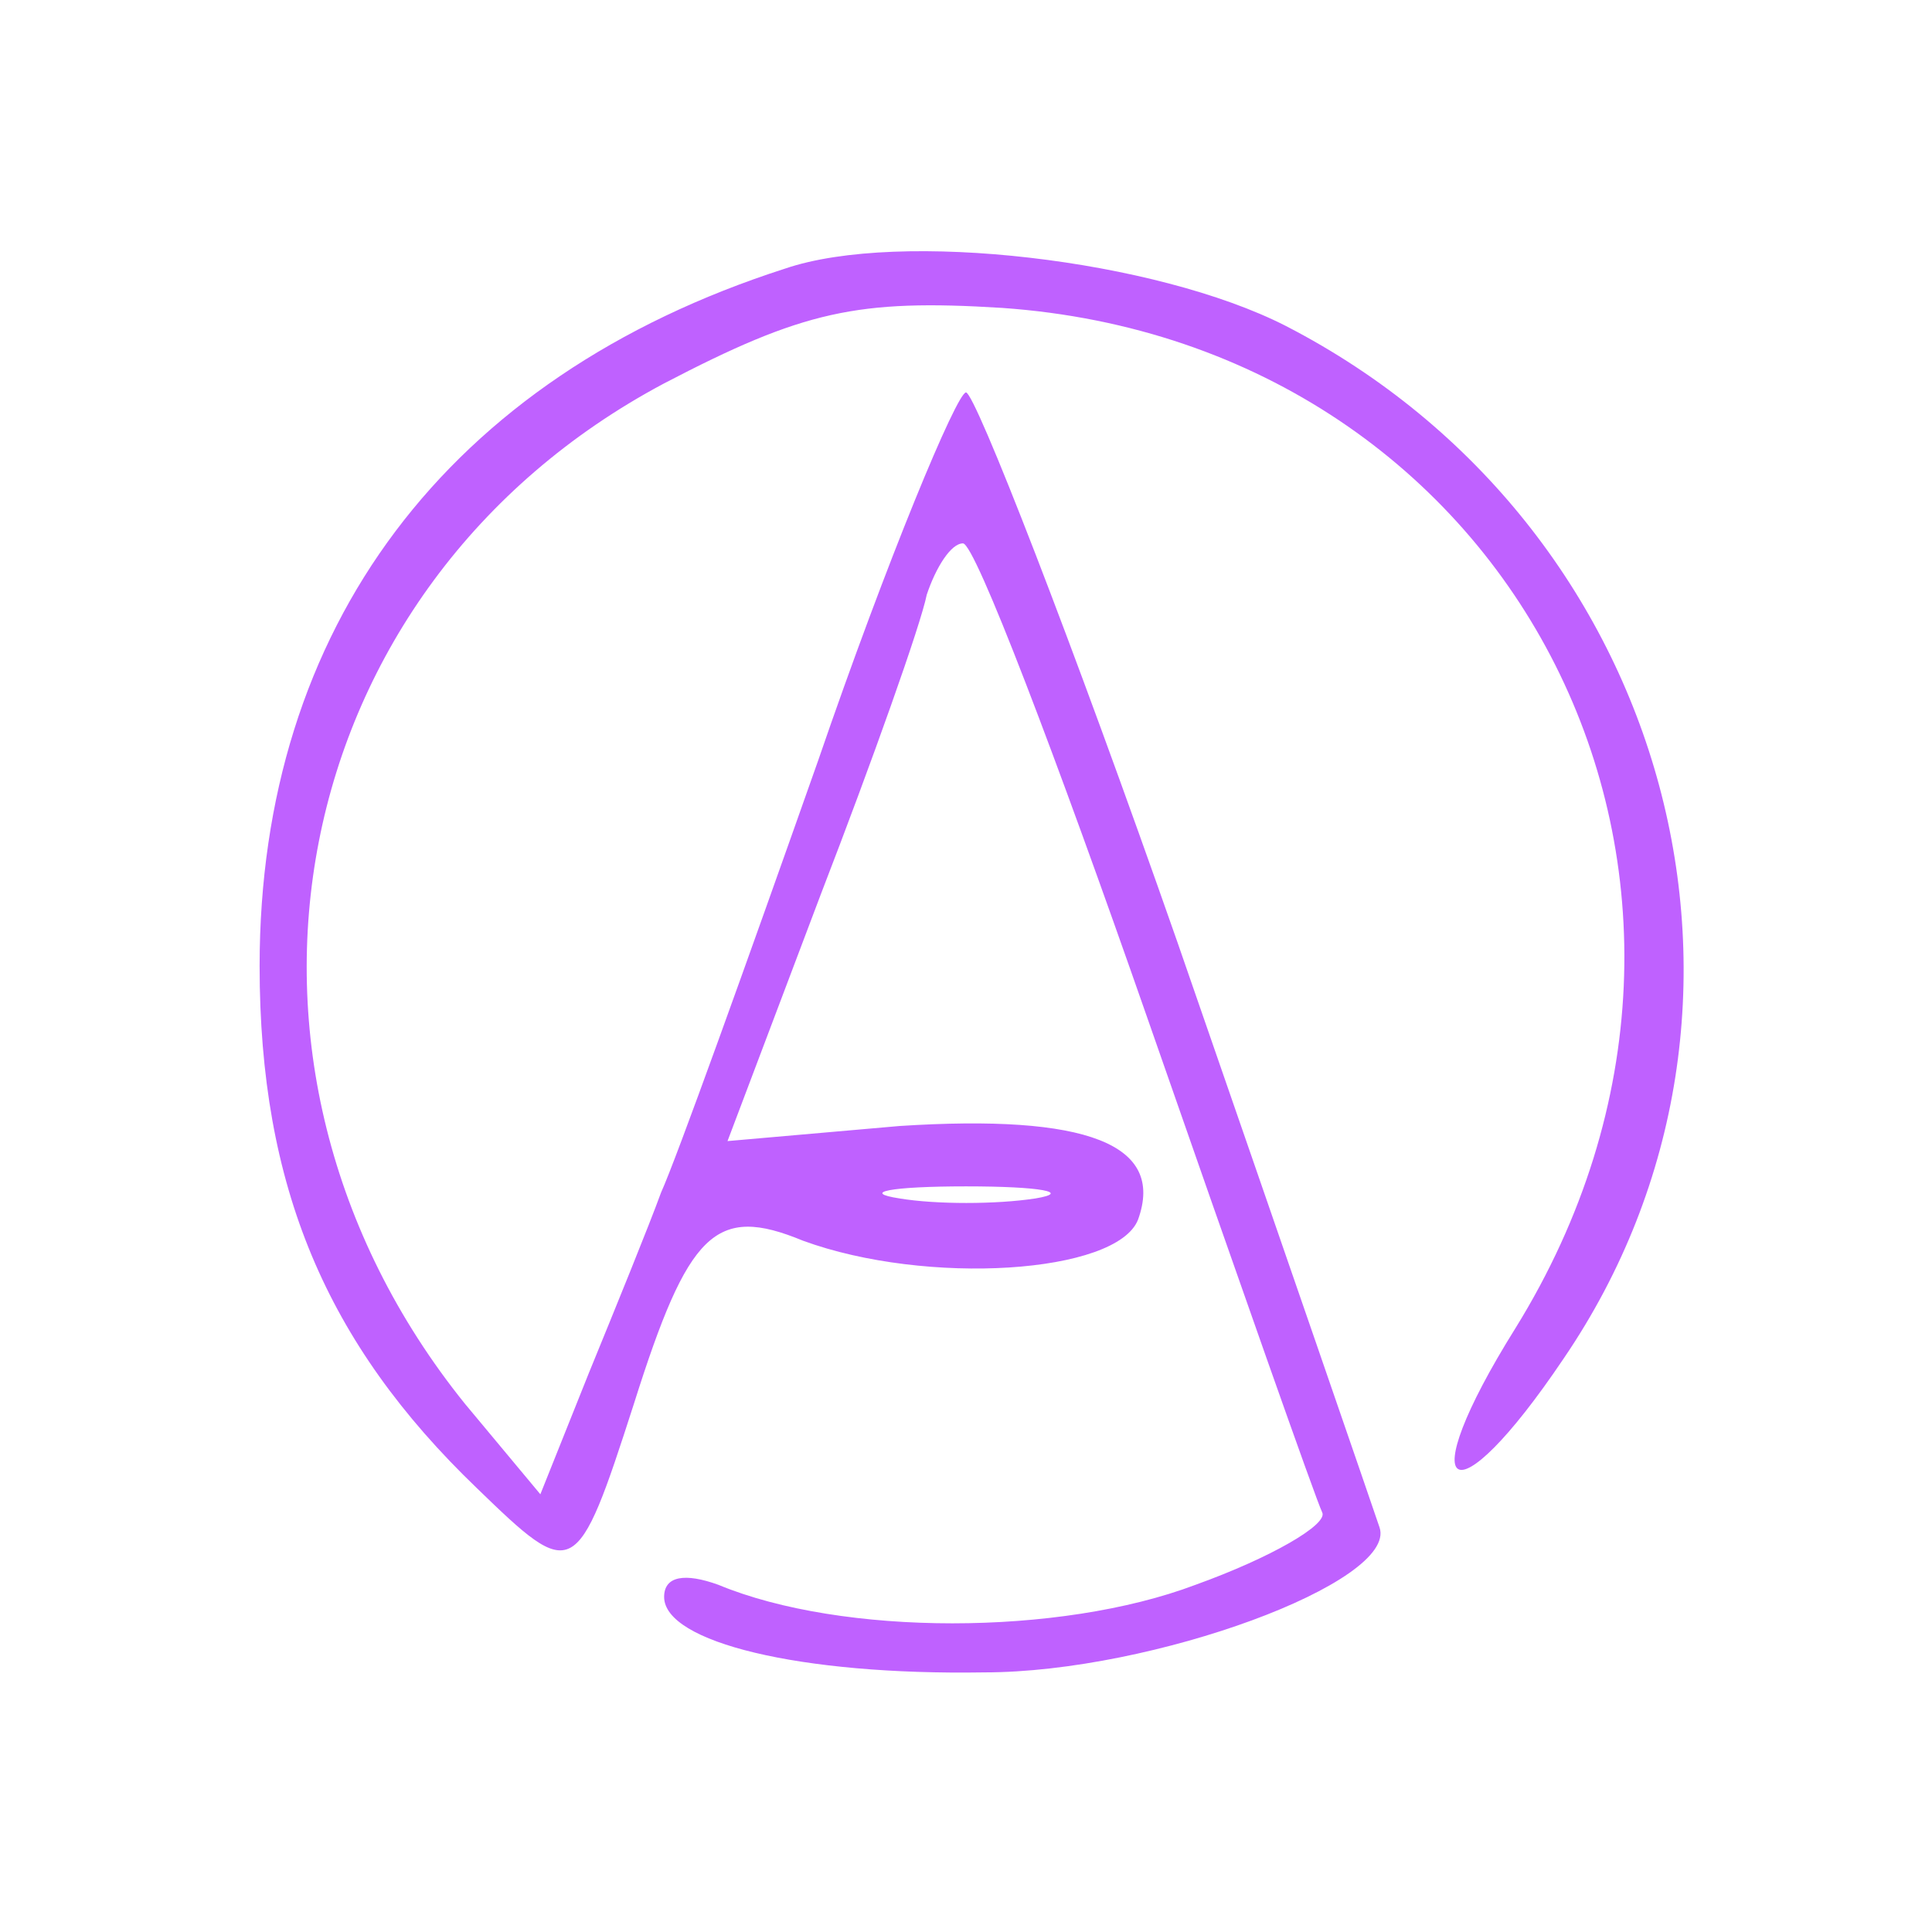 <?xml version="1.0" standalone="no"?>
<!DOCTYPE svg PUBLIC "-//W3C//DTD SVG 20010904//EN"
 "http://www.w3.org/TR/2001/REC-SVG-20010904/DTD/svg10.dtd">
<svg version="1.0" xmlns="http://www.w3.org/2000/svg"
 width="64pt" height="64pt" viewBox="0 0 64 64"
 preserveAspectRatio="xMidYMid meet">

<g transform="translate(0,64) scale(0.1,-0.1)"
fill="#BF61FF" stroke="none">
<path d="M260 551 c-112 -36 -174 -119 -174 -231 0 -73 22 -125 72 -173 32
-31 33 -31 52 28 18 57 27 66 56 54 41 -15 104 -11 111 7 9 25 -17 35 -79 31
l-57 -5 31 82 c17 44 33 89 35 99 3 9 8 17 12 17 4 0 31 -71 61 -157 30 -86
56 -160 58 -164 2 -4 -17 -15 -42 -24 -45 -17 -117 -17 -158 0 -11 4 -18 3
-18 -4 0 -15 45 -26 106 -25 56 0 137 30 131 48 -2 6 -32 93 -67 194 -35 100
-67 182 -70 182 -3 0 -26 -55 -49 -122 -24 -68 -47 -132 -52 -143 -4 -11 -15
-38 -24 -60 l-16 -40 -25 30 c-91 113 -60 271 66 338 46 24 64 28 112 25 171
-12 261 -191 170 -338 -35 -56 -21 -65 16 -10 79 116 36 276 -92 342 -43 22
-128 32 -166 19z m83 -308 c-13 -2 -33 -2 -45 0 -13 2 -3 4 22 4 25 0 35 -2
23 -4z"/>
</g>
</svg>
